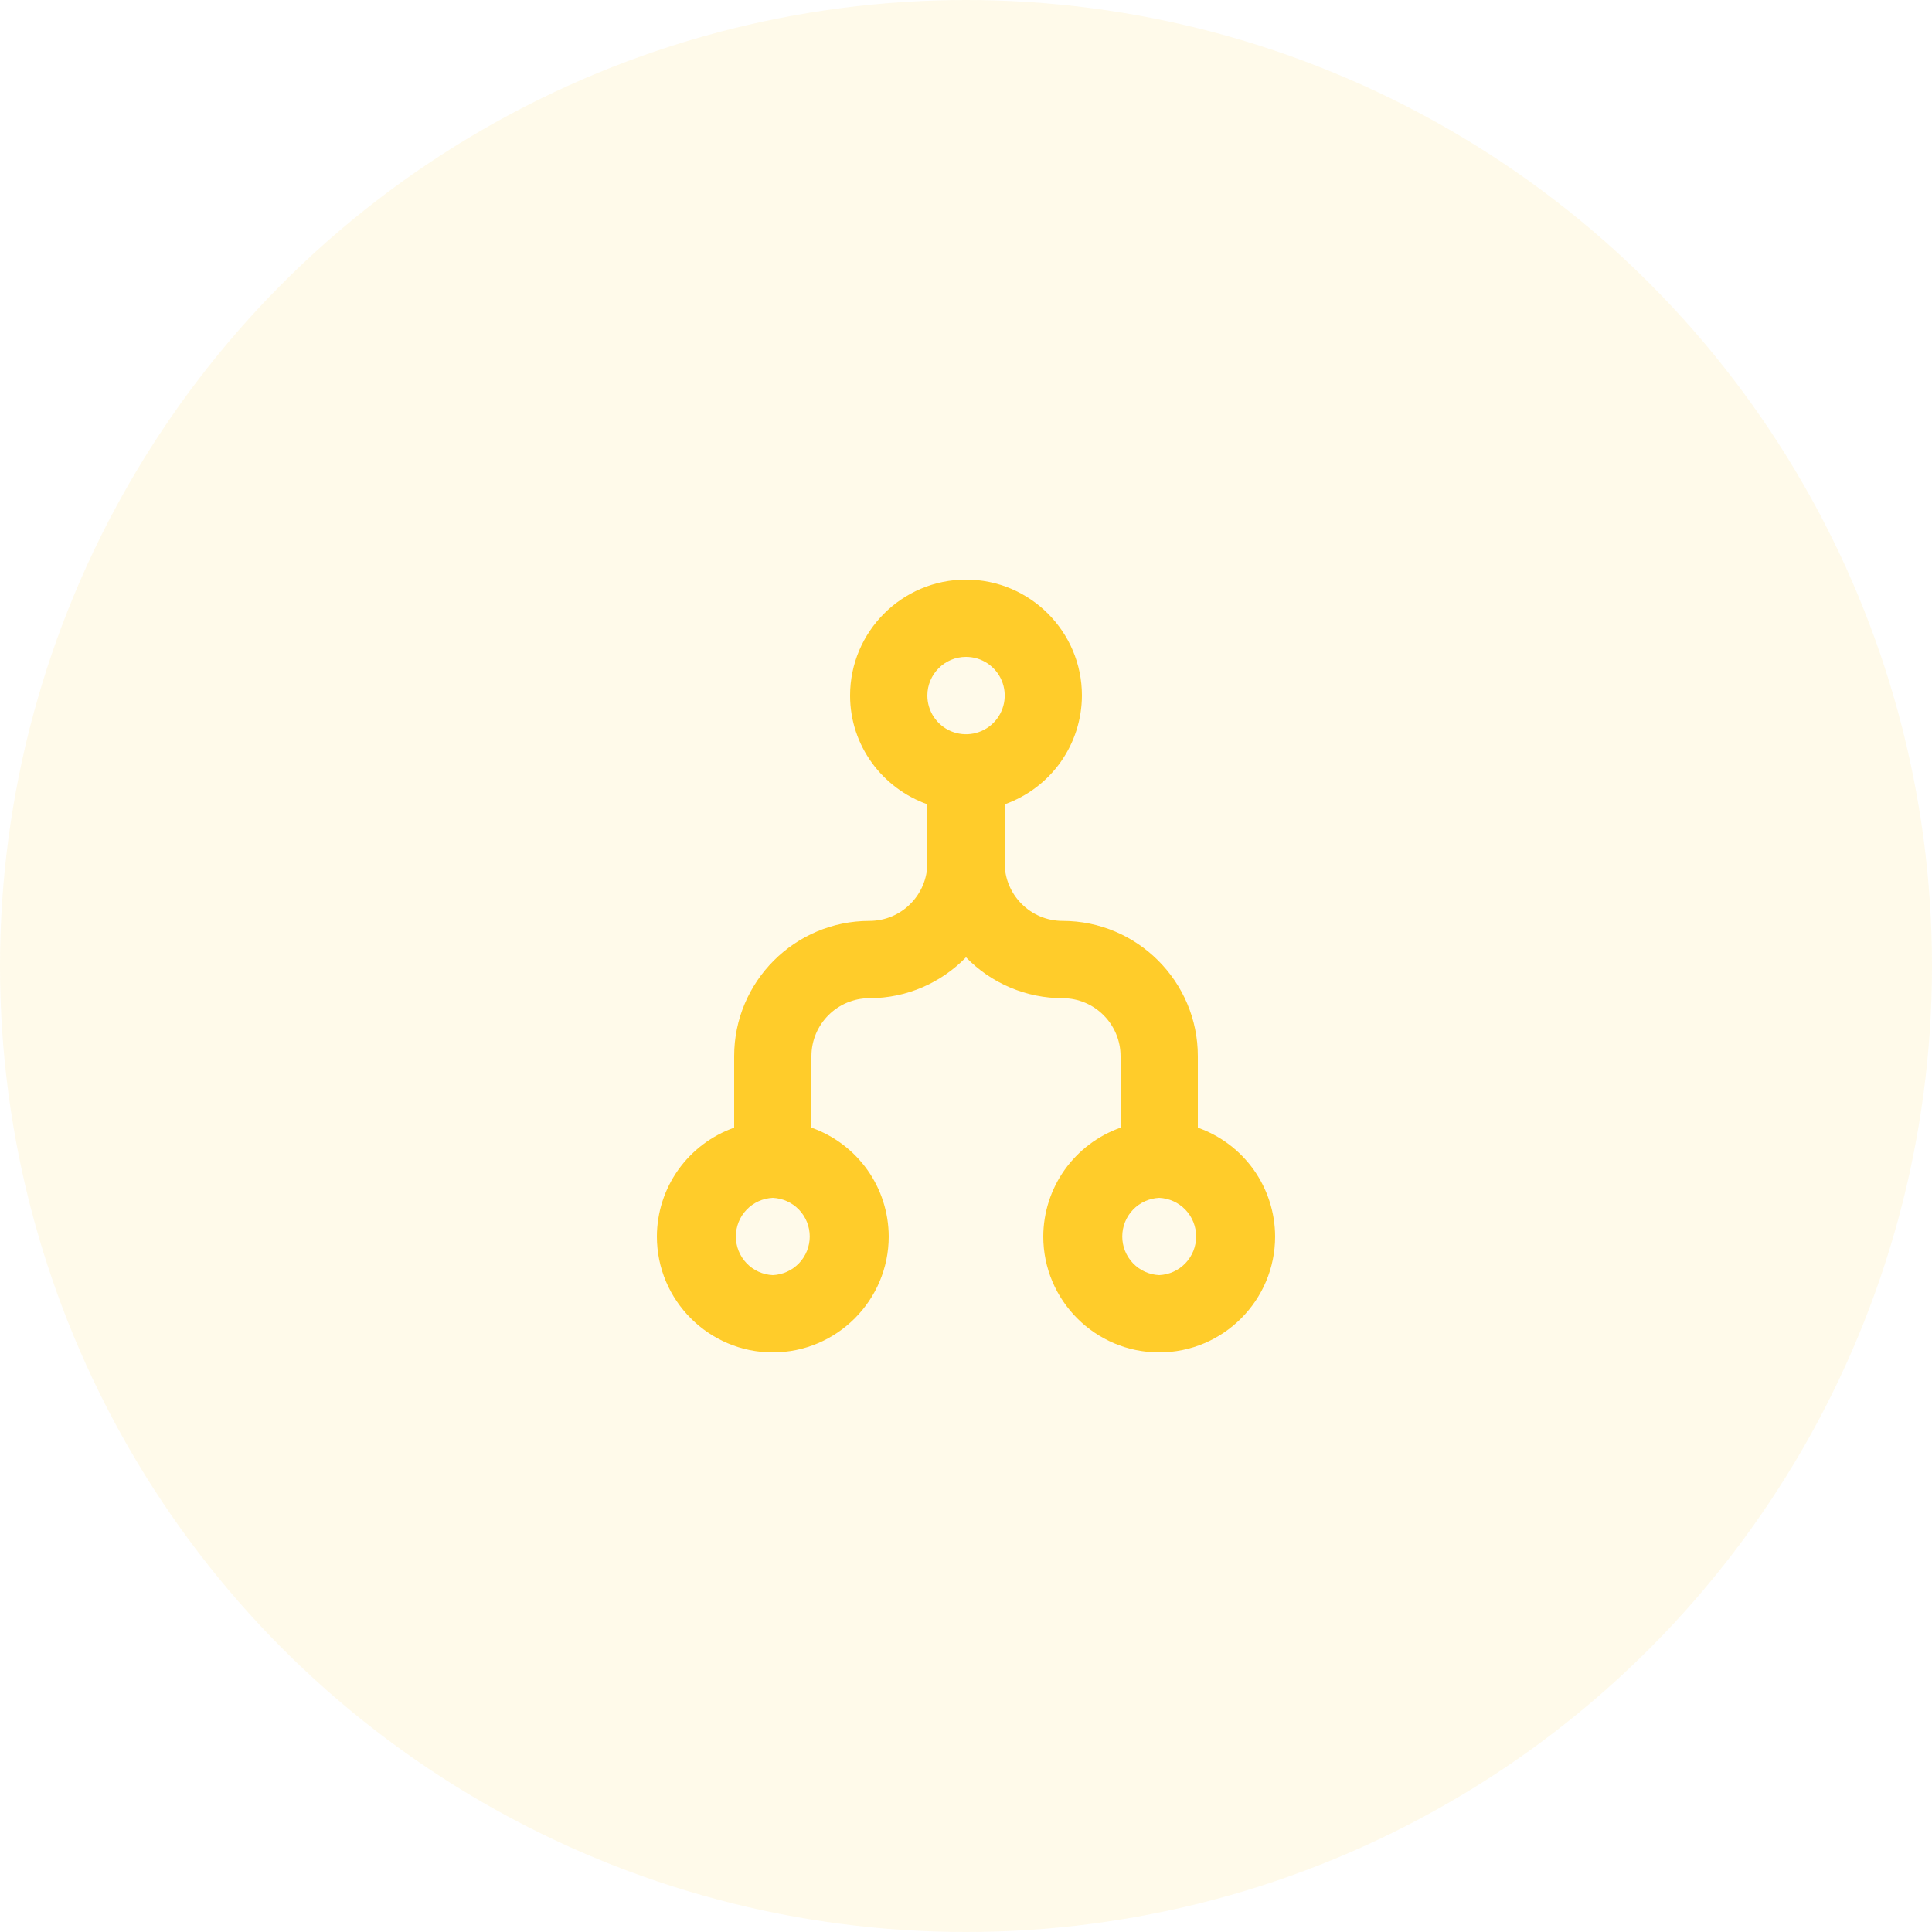 <svg width="50" height="50" viewBox="0 0 50 50" fill="none" xmlns="http://www.w3.org/2000/svg">
<circle opacity="0.1" cx="25" cy="25" r="25" fill="#FFCC2A"/>
<path d="M31 29.184V27.333C31 25.403 29.43 23.833 27.5 23.833C26.673 23.833 26 23.16 26 22.333V20.816C26.583 20.61 27.088 20.229 27.447 19.725C27.805 19.221 27.998 18.618 28 18C28 16.346 26.654 15 25 15C23.346 15 22 16.346 22 18C22 19.302 22.839 20.401 24 20.815V22.333C24 23.16 23.327 23.833 22.5 23.833C20.57 23.833 19 25.403 19 27.333V29.184C18.417 29.39 17.912 29.771 17.553 30.275C17.195 30.779 17.002 31.382 17 32C17 33.654 18.346 35 20 35C21.654 35 23 33.654 23 32C22.998 31.382 22.805 30.779 22.447 30.275C22.088 29.771 21.583 29.39 21 29.184V27.333C21 26.506 21.673 25.833 22.5 25.833C23.479 25.833 24.364 25.426 25 24.775C25.325 25.11 25.713 25.375 26.143 25.557C26.572 25.739 27.034 25.833 27.5 25.833C28.327 25.833 29 26.506 29 27.333V29.184C28.417 29.39 27.912 29.771 27.553 30.275C27.195 30.779 27.002 31.382 27 32C27 33.654 28.346 35 30 35C31.654 35 33 33.654 33 32C32.998 31.382 32.804 30.779 32.447 30.275C32.088 29.771 31.583 29.39 31 29.184ZM20 33C19.742 32.989 19.499 32.878 19.321 32.692C19.143 32.505 19.044 32.258 19.044 32C19.044 31.742 19.143 31.494 19.321 31.308C19.499 31.122 19.742 31.012 20 31C20.258 31.012 20.501 31.122 20.679 31.308C20.857 31.494 20.956 31.742 20.956 32C20.956 32.258 20.857 32.505 20.679 32.692C20.501 32.878 20.258 32.989 20 33ZM25 17C25.198 17 25.392 17.058 25.556 17.168C25.721 17.278 25.85 17.434 25.926 17.617C26.002 17.8 26.021 18.002 25.983 18.196C25.944 18.39 25.849 18.569 25.709 18.709C25.569 18.849 25.39 18.944 25.196 18.983C25.002 19.021 24.8 19.002 24.617 18.926C24.434 18.85 24.278 18.721 24.168 18.556C24.058 18.392 24 18.198 24 18C24 17.449 24.448 17 25 17ZM30 33C29.742 32.989 29.499 32.878 29.321 32.692C29.143 32.505 29.044 32.258 29.044 32C29.044 31.742 29.143 31.494 29.321 31.308C29.499 31.122 29.742 31.012 30 31C30.258 31.012 30.501 31.122 30.679 31.308C30.857 31.494 30.956 31.742 30.956 32C30.956 32.258 30.857 32.505 30.679 32.692C30.501 32.878 30.258 32.989 30 33Z" fill="#FFCC2A"/>
</svg>
